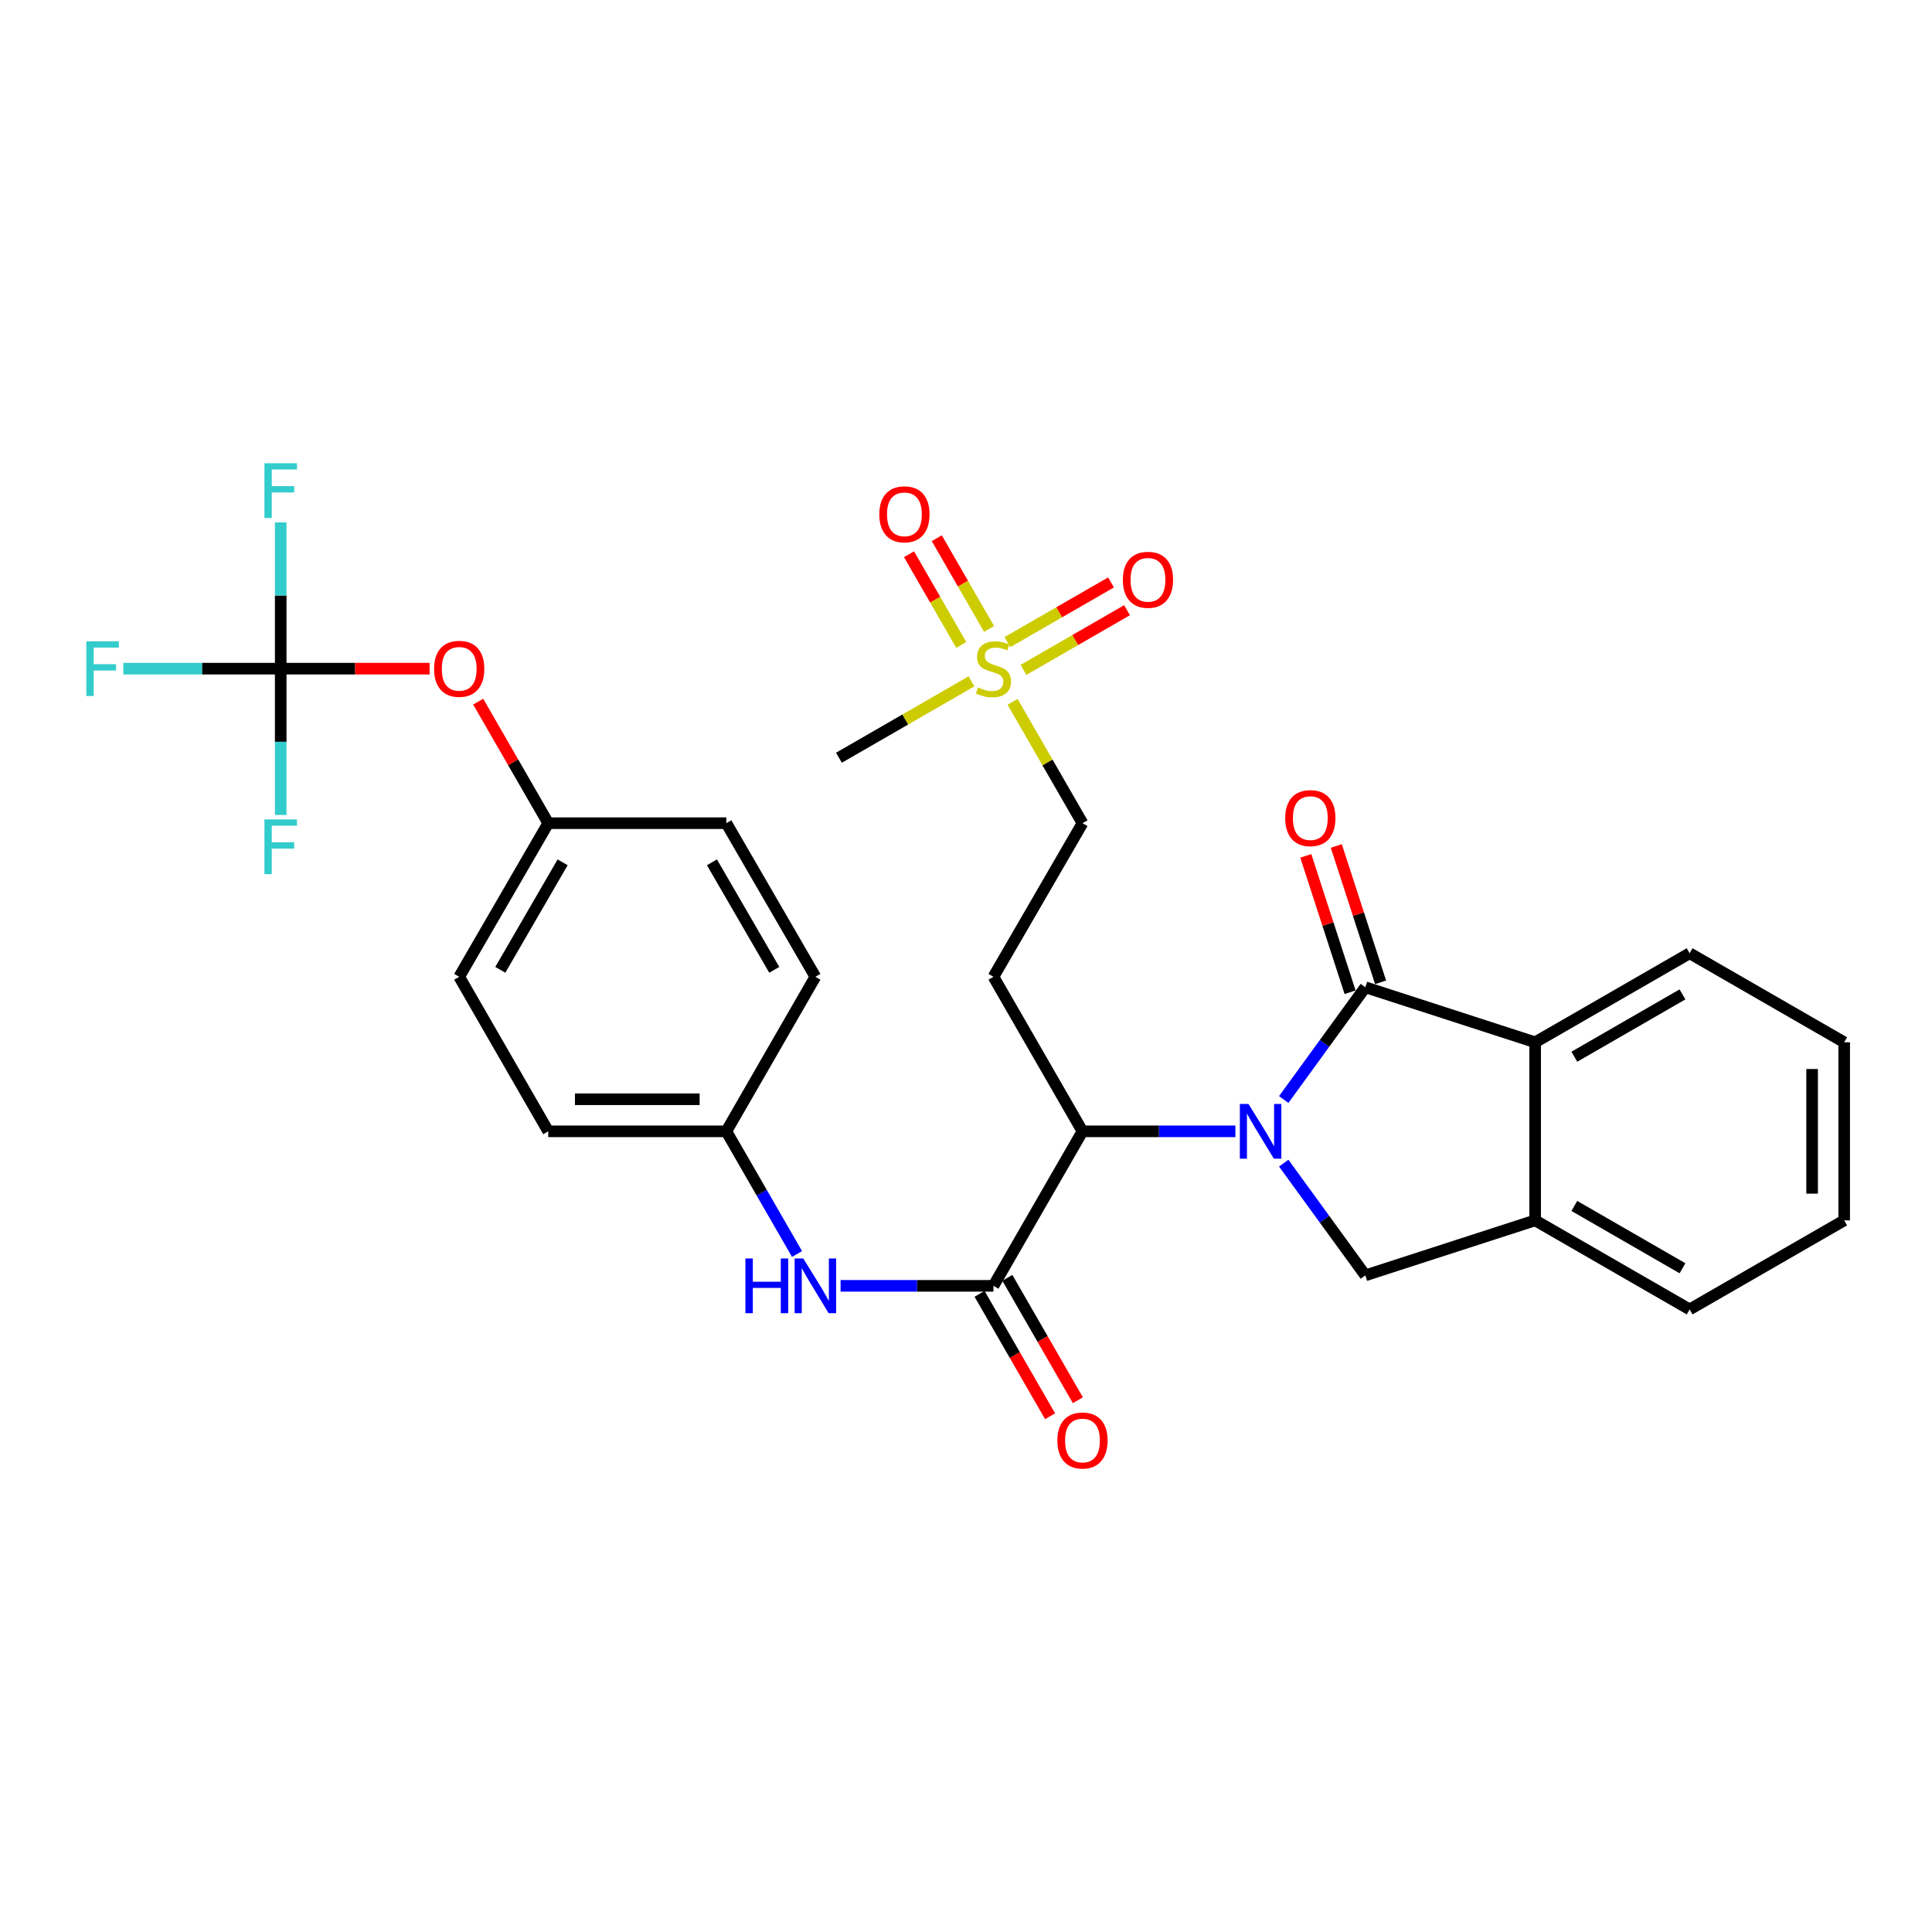 <?xml version='1.0' encoding='iso-8859-1'?>
<svg version='1.1' baseProfile='full'
              xmlns='http://www.w3.org/2000/svg'
                      xmlns:rdkit='http://www.rdkit.org/xml'
                      xmlns:xlink='http://www.w3.org/1999/xlink'
                  xml:space='preserve'
width='1000px' height='1000px' viewBox='0 0 1000 1000'>
<!-- END OF HEADER -->
<rect style='opacity:1.0;fill:#FFFFFF;stroke:none' width='1000' height='1000' x='0' y='0'> </rect>
<path class='bond-0' d='M 664.454,569.11 L 685.575,540.059' style='fill:none;fill-rule:evenodd;stroke:#0000FF;stroke-width:6px;stroke-linecap:butt;stroke-linejoin:miter;stroke-opacity:1' />
<path class='bond-0' d='M 685.575,540.059 L 706.696,511.007' style='fill:none;fill-rule:evenodd;stroke:#000000;stroke-width:6px;stroke-linecap:butt;stroke-linejoin:miter;stroke-opacity:1' />
<path class='bond-1' d='M 639.438,585.575 L 599.864,585.575' style='fill:none;fill-rule:evenodd;stroke:#0000FF;stroke-width:6px;stroke-linecap:butt;stroke-linejoin:miter;stroke-opacity:1' />
<path class='bond-1' d='M 599.864,585.575 L 560.29,585.575' style='fill:none;fill-rule:evenodd;stroke:#000000;stroke-width:6px;stroke-linecap:butt;stroke-linejoin:miter;stroke-opacity:1' />
<path class='bond-4' d='M 664.456,602.039 L 685.576,631.082' style='fill:none;fill-rule:evenodd;stroke:#0000FF;stroke-width:6px;stroke-linecap:butt;stroke-linejoin:miter;stroke-opacity:1' />
<path class='bond-4' d='M 685.576,631.082 L 706.696,660.124' style='fill:none;fill-rule:evenodd;stroke:#000000;stroke-width:6px;stroke-linecap:butt;stroke-linejoin:miter;stroke-opacity:1' />
<path class='bond-5' d='M 706.696,511.007 L 794.591,539.488' style='fill:none;fill-rule:evenodd;stroke:#000000;stroke-width:6px;stroke-linecap:butt;stroke-linejoin:miter;stroke-opacity:1' />
<path class='bond-10' d='M 714.59,508.442 L 703.127,473.156' style='fill:none;fill-rule:evenodd;stroke:#000000;stroke-width:6px;stroke-linecap:butt;stroke-linejoin:miter;stroke-opacity:1' />
<path class='bond-10' d='M 703.127,473.156 L 691.663,437.869' style='fill:none;fill-rule:evenodd;stroke:#FF0000;stroke-width:6px;stroke-linecap:butt;stroke-linejoin:miter;stroke-opacity:1' />
<path class='bond-10' d='M 698.801,513.572 L 687.338,478.285' style='fill:none;fill-rule:evenodd;stroke:#000000;stroke-width:6px;stroke-linecap:butt;stroke-linejoin:miter;stroke-opacity:1' />
<path class='bond-10' d='M 687.338,478.285 L 675.874,442.999' style='fill:none;fill-rule:evenodd;stroke:#FF0000;stroke-width:6px;stroke-linecap:butt;stroke-linejoin:miter;stroke-opacity:1' />
<path class='bond-2' d='M 560.29,585.575 L 514.212,665.547' style='fill:none;fill-rule:evenodd;stroke:#000000;stroke-width:6px;stroke-linecap:butt;stroke-linejoin:miter;stroke-opacity:1' />
<path class='bond-8' d='M 560.29,585.575 L 514.212,505.584' style='fill:none;fill-rule:evenodd;stroke:#000000;stroke-width:6px;stroke-linecap:butt;stroke-linejoin:miter;stroke-opacity:1' />
<path class='bond-9' d='M 514.212,665.547 L 474.647,665.547' style='fill:none;fill-rule:evenodd;stroke:#000000;stroke-width:6px;stroke-linecap:butt;stroke-linejoin:miter;stroke-opacity:1' />
<path class='bond-9' d='M 474.647,665.547 L 435.082,665.547' style='fill:none;fill-rule:evenodd;stroke:#0000FF;stroke-width:6px;stroke-linecap:butt;stroke-linejoin:miter;stroke-opacity:1' />
<path class='bond-14' d='M 507.02,669.691 L 525.269,701.364' style='fill:none;fill-rule:evenodd;stroke:#000000;stroke-width:6px;stroke-linecap:butt;stroke-linejoin:miter;stroke-opacity:1' />
<path class='bond-14' d='M 525.269,701.364 L 543.518,733.037' style='fill:none;fill-rule:evenodd;stroke:#FF0000;stroke-width:6px;stroke-linecap:butt;stroke-linejoin:miter;stroke-opacity:1' />
<path class='bond-14' d='M 521.404,661.403 L 539.653,693.076' style='fill:none;fill-rule:evenodd;stroke:#000000;stroke-width:6px;stroke-linecap:butt;stroke-linejoin:miter;stroke-opacity:1' />
<path class='bond-14' d='M 539.653,693.076 L 557.902,724.749' style='fill:none;fill-rule:evenodd;stroke:#FF0000;stroke-width:6px;stroke-linecap:butt;stroke-linejoin:miter;stroke-opacity:1' />
<path class='bond-3' d='M 524.114,363.288 L 542.202,394.685' style='fill:none;fill-rule:evenodd;stroke:#CCCC00;stroke-width:6px;stroke-linecap:butt;stroke-linejoin:miter;stroke-opacity:1' />
<path class='bond-3' d='M 542.202,394.685 L 560.29,426.082' style='fill:none;fill-rule:evenodd;stroke:#000000;stroke-width:6px;stroke-linecap:butt;stroke-linejoin:miter;stroke-opacity:1' />
<path class='bond-11' d='M 529.744,346.731 L 556.547,331.288' style='fill:none;fill-rule:evenodd;stroke:#CCCC00;stroke-width:6px;stroke-linecap:butt;stroke-linejoin:miter;stroke-opacity:1' />
<path class='bond-11' d='M 556.547,331.288 L 583.35,315.845' style='fill:none;fill-rule:evenodd;stroke:#FF0000;stroke-width:6px;stroke-linecap:butt;stroke-linejoin:miter;stroke-opacity:1' />
<path class='bond-11' d='M 521.456,332.346 L 548.259,316.903' style='fill:none;fill-rule:evenodd;stroke:#CCCC00;stroke-width:6px;stroke-linecap:butt;stroke-linejoin:miter;stroke-opacity:1' />
<path class='bond-11' d='M 548.259,316.903 L 575.062,301.46' style='fill:none;fill-rule:evenodd;stroke:#FF0000;stroke-width:6px;stroke-linecap:butt;stroke-linejoin:miter;stroke-opacity:1' />
<path class='bond-12' d='M 511.937,325.528 L 498.408,302.052' style='fill:none;fill-rule:evenodd;stroke:#CCCC00;stroke-width:6px;stroke-linecap:butt;stroke-linejoin:miter;stroke-opacity:1' />
<path class='bond-12' d='M 498.408,302.052 L 484.879,278.576' style='fill:none;fill-rule:evenodd;stroke:#FF0000;stroke-width:6px;stroke-linecap:butt;stroke-linejoin:miter;stroke-opacity:1' />
<path class='bond-12' d='M 497.553,333.817 L 484.024,310.341' style='fill:none;fill-rule:evenodd;stroke:#CCCC00;stroke-width:6px;stroke-linecap:butt;stroke-linejoin:miter;stroke-opacity:1' />
<path class='bond-12' d='M 484.024,310.341 L 470.496,286.865' style='fill:none;fill-rule:evenodd;stroke:#FF0000;stroke-width:6px;stroke-linecap:butt;stroke-linejoin:miter;stroke-opacity:1' />
<path class='bond-21' d='M 502.824,352.665 L 468.527,372.435' style='fill:none;fill-rule:evenodd;stroke:#CCCC00;stroke-width:6px;stroke-linecap:butt;stroke-linejoin:miter;stroke-opacity:1' />
<path class='bond-21' d='M 468.527,372.435 L 434.23,392.206' style='fill:none;fill-rule:evenodd;stroke:#000000;stroke-width:6px;stroke-linecap:butt;stroke-linejoin:miter;stroke-opacity:1' />
<path class='bond-7' d='M 706.696,660.124 L 794.591,631.662' style='fill:none;fill-rule:evenodd;stroke:#000000;stroke-width:6px;stroke-linecap:butt;stroke-linejoin:miter;stroke-opacity:1' />
<path class='bond-26' d='M 794.591,539.488 L 874.554,493.4' style='fill:none;fill-rule:evenodd;stroke:#000000;stroke-width:6px;stroke-linecap:butt;stroke-linejoin:miter;stroke-opacity:1' />
<path class='bond-26' d='M 814.876,546.958 L 870.85,514.697' style='fill:none;fill-rule:evenodd;stroke:#000000;stroke-width:6px;stroke-linecap:butt;stroke-linejoin:miter;stroke-opacity:1' />
<path class='bond-30' d='M 794.591,539.488 L 794.591,631.662' style='fill:none;fill-rule:evenodd;stroke:#000000;stroke-width:6px;stroke-linecap:butt;stroke-linejoin:miter;stroke-opacity:1' />
<path class='bond-6' d='M 145.292,346.1 L 183.831,346.1' style='fill:none;fill-rule:evenodd;stroke:#000000;stroke-width:6px;stroke-linecap:butt;stroke-linejoin:miter;stroke-opacity:1' />
<path class='bond-6' d='M 183.831,346.1 L 222.369,346.1' style='fill:none;fill-rule:evenodd;stroke:#FF0000;stroke-width:6px;stroke-linecap:butt;stroke-linejoin:miter;stroke-opacity:1' />
<path class='bond-17' d='M 145.292,346.1 L 145.292,383.964' style='fill:none;fill-rule:evenodd;stroke:#000000;stroke-width:6px;stroke-linecap:butt;stroke-linejoin:miter;stroke-opacity:1' />
<path class='bond-17' d='M 145.292,383.964 L 145.292,421.828' style='fill:none;fill-rule:evenodd;stroke:#33CCCC;stroke-width:6px;stroke-linecap:butt;stroke-linejoin:miter;stroke-opacity:1' />
<path class='bond-18' d='M 145.292,346.1 L 145.292,308.249' style='fill:none;fill-rule:evenodd;stroke:#000000;stroke-width:6px;stroke-linecap:butt;stroke-linejoin:miter;stroke-opacity:1' />
<path class='bond-18' d='M 145.292,308.249 L 145.292,270.399' style='fill:none;fill-rule:evenodd;stroke:#33CCCC;stroke-width:6px;stroke-linecap:butt;stroke-linejoin:miter;stroke-opacity:1' />
<path class='bond-19' d='M 145.292,346.1 L 104.563,346.1' style='fill:none;fill-rule:evenodd;stroke:#000000;stroke-width:6px;stroke-linecap:butt;stroke-linejoin:miter;stroke-opacity:1' />
<path class='bond-19' d='M 104.563,346.1 L 63.833,346.1' style='fill:none;fill-rule:evenodd;stroke:#33CCCC;stroke-width:6px;stroke-linecap:butt;stroke-linejoin:miter;stroke-opacity:1' />
<path class='bond-27' d='M 794.591,631.662 L 874.554,677.75' style='fill:none;fill-rule:evenodd;stroke:#000000;stroke-width:6px;stroke-linecap:butt;stroke-linejoin:miter;stroke-opacity:1' />
<path class='bond-27' d='M 814.876,624.192 L 870.85,656.453' style='fill:none;fill-rule:evenodd;stroke:#000000;stroke-width:6px;stroke-linecap:butt;stroke-linejoin:miter;stroke-opacity:1' />
<path class='bond-13' d='M 514.212,505.584 L 560.29,426.082' style='fill:none;fill-rule:evenodd;stroke:#000000;stroke-width:6px;stroke-linecap:butt;stroke-linejoin:miter;stroke-opacity:1' />
<path class='bond-16' d='M 412.547,649.08 L 394.249,617.327' style='fill:none;fill-rule:evenodd;stroke:#0000FF;stroke-width:6px;stroke-linecap:butt;stroke-linejoin:miter;stroke-opacity:1' />
<path class='bond-16' d='M 394.249,617.327 L 375.95,585.575' style='fill:none;fill-rule:evenodd;stroke:#000000;stroke-width:6px;stroke-linecap:butt;stroke-linejoin:miter;stroke-opacity:1' />
<path class='bond-15' d='M 247.514,363.168 L 265.64,394.625' style='fill:none;fill-rule:evenodd;stroke:#FF0000;stroke-width:6px;stroke-linecap:butt;stroke-linejoin:miter;stroke-opacity:1' />
<path class='bond-15' d='M 265.64,394.625 L 283.766,426.082' style='fill:none;fill-rule:evenodd;stroke:#000000;stroke-width:6px;stroke-linecap:butt;stroke-linejoin:miter;stroke-opacity:1' />
<path class='bond-22' d='M 375.95,585.575 L 422.038,505.584' style='fill:none;fill-rule:evenodd;stroke:#000000;stroke-width:6px;stroke-linecap:butt;stroke-linejoin:miter;stroke-opacity:1' />
<path class='bond-23' d='M 375.95,585.575 L 283.766,585.575' style='fill:none;fill-rule:evenodd;stroke:#000000;stroke-width:6px;stroke-linecap:butt;stroke-linejoin:miter;stroke-opacity:1' />
<path class='bond-23' d='M 362.123,568.974 L 297.594,568.974' style='fill:none;fill-rule:evenodd;stroke:#000000;stroke-width:6px;stroke-linecap:butt;stroke-linejoin:miter;stroke-opacity:1' />
<path class='bond-20' d='M 283.766,426.082 L 237.679,505.584' style='fill:none;fill-rule:evenodd;stroke:#000000;stroke-width:6px;stroke-linecap:butt;stroke-linejoin:miter;stroke-opacity:1' />
<path class='bond-20' d='M 291.216,446.333 L 258.955,501.985' style='fill:none;fill-rule:evenodd;stroke:#000000;stroke-width:6px;stroke-linecap:butt;stroke-linejoin:miter;stroke-opacity:1' />
<path class='bond-32' d='M 283.766,426.082 L 375.95,426.082' style='fill:none;fill-rule:evenodd;stroke:#000000;stroke-width:6px;stroke-linecap:butt;stroke-linejoin:miter;stroke-opacity:1' />
<path class='bond-24' d='M 422.038,505.584 L 375.95,426.082' style='fill:none;fill-rule:evenodd;stroke:#000000;stroke-width:6px;stroke-linecap:butt;stroke-linejoin:miter;stroke-opacity:1' />
<path class='bond-24' d='M 400.762,501.985 L 368.501,446.333' style='fill:none;fill-rule:evenodd;stroke:#000000;stroke-width:6px;stroke-linecap:butt;stroke-linejoin:miter;stroke-opacity:1' />
<path class='bond-25' d='M 283.766,585.575 L 237.679,505.584' style='fill:none;fill-rule:evenodd;stroke:#000000;stroke-width:6px;stroke-linecap:butt;stroke-linejoin:miter;stroke-opacity:1' />
<path class='bond-28' d='M 874.554,493.4 L 954.545,539.488' style='fill:none;fill-rule:evenodd;stroke:#000000;stroke-width:6px;stroke-linecap:butt;stroke-linejoin:miter;stroke-opacity:1' />
<path class='bond-29' d='M 874.554,677.75 L 954.545,631.662' style='fill:none;fill-rule:evenodd;stroke:#000000;stroke-width:6px;stroke-linecap:butt;stroke-linejoin:miter;stroke-opacity:1' />
<path class='bond-31' d='M 954.545,539.488 L 954.545,631.662' style='fill:none;fill-rule:evenodd;stroke:#000000;stroke-width:6px;stroke-linecap:butt;stroke-linejoin:miter;stroke-opacity:1' />
<path class='bond-31' d='M 937.944,553.314 L 937.944,617.836' style='fill:none;fill-rule:evenodd;stroke:#000000;stroke-width:6px;stroke-linecap:butt;stroke-linejoin:miter;stroke-opacity:1' />
<path  class='atom-0' d='M 646.223 571.415
L 655.503 586.415
Q 656.423 587.895, 657.903 590.575
Q 659.383 593.255, 659.463 593.415
L 659.463 571.415
L 663.223 571.415
L 663.223 599.735
L 659.343 599.735
L 649.383 583.335
Q 648.223 581.415, 646.983 579.215
Q 645.783 577.015, 645.423 576.335
L 645.423 599.735
L 641.743 599.735
L 641.743 571.415
L 646.223 571.415
' fill='#0000FF'/>
<path  class='atom-4' d='M 506.212 355.82
Q 506.532 355.94, 507.852 356.5
Q 509.172 357.06, 510.612 357.42
Q 512.092 357.74, 513.532 357.74
Q 516.212 357.74, 517.772 356.46
Q 519.332 355.14, 519.332 352.86
Q 519.332 351.3, 518.532 350.34
Q 517.772 349.38, 516.572 348.86
Q 515.372 348.34, 513.372 347.74
Q 510.852 346.98, 509.332 346.26
Q 507.852 345.54, 506.772 344.02
Q 505.732 342.5, 505.732 339.94
Q 505.732 336.38, 508.132 334.18
Q 510.572 331.98, 515.372 331.98
Q 518.652 331.98, 522.372 333.54
L 521.452 336.62
Q 518.052 335.22, 515.492 335.22
Q 512.732 335.22, 511.212 336.38
Q 509.692 337.5, 509.732 339.46
Q 509.732 340.98, 510.492 341.9
Q 511.292 342.82, 512.412 343.34
Q 513.572 343.86, 515.492 344.46
Q 518.052 345.26, 519.572 346.06
Q 521.092 346.86, 522.172 348.5
Q 523.292 350.1, 523.292 352.86
Q 523.292 356.78, 520.652 358.9
Q 518.052 360.98, 513.692 360.98
Q 511.172 360.98, 509.252 360.42
Q 507.372 359.9, 505.132 358.98
L 506.212 355.82
' fill='#CCCC00'/>
<path  class='atom-10' d='M 385.818 651.387
L 389.658 651.387
L 389.658 663.427
L 404.138 663.427
L 404.138 651.387
L 407.978 651.387
L 407.978 679.707
L 404.138 679.707
L 404.138 666.627
L 389.658 666.627
L 389.658 679.707
L 385.818 679.707
L 385.818 651.387
' fill='#0000FF'/>
<path  class='atom-10' d='M 415.778 651.387
L 425.058 666.387
Q 425.978 667.867, 427.458 670.547
Q 428.938 673.227, 429.018 673.387
L 429.018 651.387
L 432.778 651.387
L 432.778 679.707
L 428.898 679.707
L 418.938 663.307
Q 417.778 661.387, 416.538 659.187
Q 415.338 656.987, 414.978 656.307
L 414.978 679.707
L 411.298 679.707
L 411.298 651.387
L 415.778 651.387
' fill='#0000FF'/>
<path  class='atom-11' d='M 665.225 423.45
Q 665.225 416.65, 668.585 412.85
Q 671.945 409.05, 678.225 409.05
Q 684.505 409.05, 687.865 412.85
Q 691.225 416.65, 691.225 423.45
Q 691.225 430.33, 687.825 434.25
Q 684.425 438.13, 678.225 438.13
Q 671.985 438.13, 668.585 434.25
Q 665.225 430.37, 665.225 423.45
M 678.225 434.93
Q 682.545 434.93, 684.865 432.05
Q 687.225 429.13, 687.225 423.45
Q 687.225 417.89, 684.865 415.09
Q 682.545 412.25, 678.225 412.25
Q 673.905 412.25, 671.545 415.05
Q 669.225 417.85, 669.225 423.45
Q 669.225 429.17, 671.545 432.05
Q 673.905 434.93, 678.225 434.93
' fill='#FF0000'/>
<path  class='atom-12' d='M 581.185 300.102
Q 581.185 293.302, 584.545 289.502
Q 587.905 285.702, 594.185 285.702
Q 600.465 285.702, 603.825 289.502
Q 607.185 293.302, 607.185 300.102
Q 607.185 306.982, 603.785 310.902
Q 600.385 314.782, 594.185 314.782
Q 587.945 314.782, 584.545 310.902
Q 581.185 307.022, 581.185 300.102
M 594.185 311.582
Q 598.505 311.582, 600.825 308.702
Q 603.185 305.782, 603.185 300.102
Q 603.185 294.542, 600.825 291.742
Q 598.505 288.902, 594.185 288.902
Q 589.865 288.902, 587.505 291.702
Q 585.185 294.502, 585.185 300.102
Q 585.185 305.822, 587.505 308.702
Q 589.865 311.582, 594.185 311.582
' fill='#FF0000'/>
<path  class='atom-13' d='M 455.125 266.207
Q 455.125 259.407, 458.485 255.607
Q 461.845 251.807, 468.125 251.807
Q 474.405 251.807, 477.765 255.607
Q 481.125 259.407, 481.125 266.207
Q 481.125 273.087, 477.725 277.007
Q 474.325 280.887, 468.125 280.887
Q 461.885 280.887, 458.485 277.007
Q 455.125 273.127, 455.125 266.207
M 468.125 277.687
Q 472.445 277.687, 474.765 274.807
Q 477.125 271.887, 477.125 266.207
Q 477.125 260.647, 474.765 257.847
Q 472.445 255.007, 468.125 255.007
Q 463.805 255.007, 461.445 257.807
Q 459.125 260.607, 459.125 266.207
Q 459.125 271.927, 461.445 274.807
Q 463.805 277.687, 468.125 277.687
' fill='#FF0000'/>
<path  class='atom-15' d='M 547.29 745.6
Q 547.29 738.8, 550.65 735
Q 554.01 731.2, 560.29 731.2
Q 566.57 731.2, 569.93 735
Q 573.29 738.8, 573.29 745.6
Q 573.29 752.48, 569.89 756.4
Q 566.49 760.28, 560.29 760.28
Q 554.05 760.28, 550.65 756.4
Q 547.29 752.52, 547.29 745.6
M 560.29 757.08
Q 564.61 757.08, 566.93 754.2
Q 569.29 751.28, 569.29 745.6
Q 569.29 740.04, 566.93 737.24
Q 564.61 734.4, 560.29 734.4
Q 555.97 734.4, 553.61 737.2
Q 551.29 740, 551.29 745.6
Q 551.29 751.32, 553.61 754.2
Q 555.97 757.08, 560.29 757.08
' fill='#FF0000'/>
<path  class='atom-16' d='M 224.679 346.18
Q 224.679 339.38, 228.039 335.58
Q 231.399 331.78, 237.679 331.78
Q 243.959 331.78, 247.319 335.58
Q 250.679 339.38, 250.679 346.18
Q 250.679 353.06, 247.279 356.98
Q 243.879 360.86, 237.679 360.86
Q 231.439 360.86, 228.039 356.98
Q 224.679 353.1, 224.679 346.18
M 237.679 357.66
Q 241.999 357.66, 244.319 354.78
Q 246.679 351.86, 246.679 346.18
Q 246.679 340.62, 244.319 337.82
Q 241.999 334.98, 237.679 334.98
Q 233.359 334.98, 230.999 337.78
Q 228.679 340.58, 228.679 346.18
Q 228.679 351.9, 230.999 354.78
Q 233.359 357.66, 237.679 357.66
' fill='#FF0000'/>
<path  class='atom-18' d='M 136.872 424.133
L 153.712 424.133
L 153.712 427.373
L 140.672 427.373
L 140.672 435.973
L 152.272 435.973
L 152.272 439.253
L 140.672 439.253
L 140.672 452.453
L 136.872 452.453
L 136.872 424.133
' fill='#33CCCC'/>
<path  class='atom-19' d='M 136.872 239.775
L 153.712 239.775
L 153.712 243.015
L 140.672 243.015
L 140.672 251.615
L 152.272 251.615
L 152.272 254.895
L 140.672 254.895
L 140.672 268.095
L 136.872 268.095
L 136.872 239.775
' fill='#33CCCC'/>
<path  class='atom-20' d='M 44.689 331.94
L 61.529 331.94
L 61.529 335.18
L 48.489 335.18
L 48.489 343.78
L 60.089 343.78
L 60.089 347.06
L 48.489 347.06
L 48.489 360.26
L 44.689 360.26
L 44.689 331.94
' fill='#33CCCC'/>
</svg>
